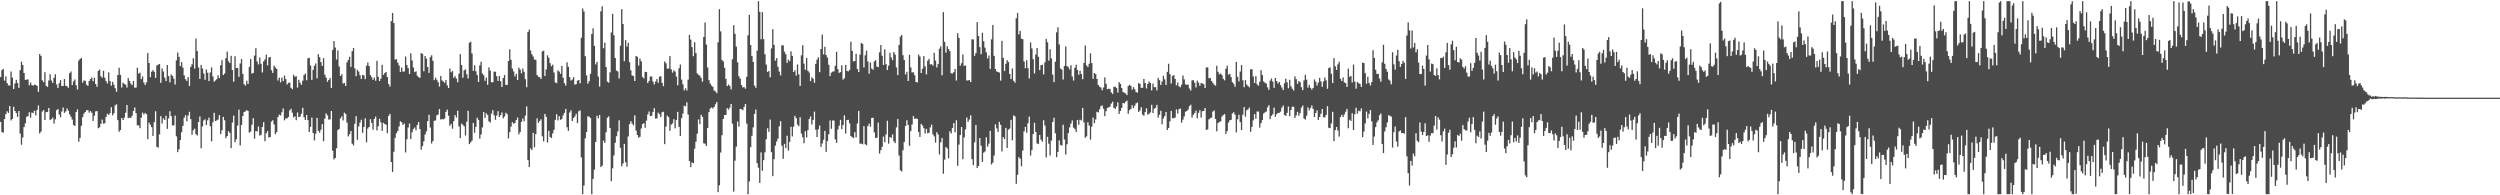 <svg xmlns="http://www.w3.org/2000/svg" width="1920" height="150"><path d="M0 59.197h1v34.419H0zM1 53.862h1v47.524H1zM2 52.901h1v49.059H2zM3 61.955h1v29.501H3zM4 58.693h1v28.972H4zM5 63.824h1v21.677H5zM6 65.512h1v21.163H6zM7 65.705h1v15.766H7zM8 54.899h1v37.607H8zM9 59.557h1v31.799H9zM10 68.287h1v13.724H10zM11 64.124h1v21.122H11zM12 61.355h1v25.479H12zM13 63.738h1v26.031H13zM14 67.472h1v17.792H14zM15 53.877h1v48.778H15zM16 47.356h1v63.788H16zM17 49.894h1v55.631H17zM18 56.063h1v41.574H18zM19 61.325h1v33.402H19zM20 61.143h1v28.527H20zM21 60.995h1v28.267H21zM22 65.486h1v20.718H22zM23 63.355h1v27.009H23zM24 65.307h1v21.056H24zM25 65.803h1v21.016H25zM26 64.998h1v20.053H26zM27 65.225h1v23.415H27zM28 65.947h1v18.570H28zM29 70.540h1v10.439H29zM30 41.482h1v61.029H30zM31 42.930h1v58.131H31zM32 61.710h1v23.967H32zM33 63.078h1v21.460H33zM34 55.461h1v36.775H34zM35 65.891h1v20.276H35zM36 66.710h1v19.272H36zM37 61.808h1v21.126H37zM38 57.013h1v35.133H38zM39 61.836h1v29.650H39zM40 63.630h1v26.681H40zM41 59.728h1v35.214H41zM42 57.037h1v34.610H42zM43 64.816h1v19.858H43zM44 67.587h1v16.135H44zM45 63.904h1v24.000H45zM46 61.534h1v28.468H46zM47 66.079h1v19.568H47zM48 65.992h1v16.551H48zM49 60.699h1v25.985H49zM50 65.879h1v19.751H50zM51 66.199h1v17.111H51zM52 67.449h1v17.594H52zM53 56.219h1v31.591H53zM54 54.892h1v34.754H54zM55 65.313h1v26.509H55zM56 62.441h1v33.507H56zM57 61.052h1v35.699H57zM58 65.444h1v20.569H58zM59 68.728h1v15.358H59zM60 46.544h1v62.300H60zM61 45.239h1v60.652H61zM62 44.478h1v52.125H62zM63 63.482h1v26.514H63zM64 61.749h1v25.541H64zM65 62.082h1v23.942H65zM66 65.049h1v19.629H66zM67 65.960h1v18.563H67zM68 62.190h1v24.337H68zM69 60.748h1v24.559H69zM70 59.543h1v27.013H70zM71 62.356h1v30.545H71zM72 59.730h1v29.086H72zM73 64.513h1v21.042H73zM74 66.617h1v18.662H74zM75 54.452h1v44.070H75zM76 53.424h1v44.377H76zM77 58.547h1v36.566H77zM78 59.660h1v32.182H78zM79 54.342h1v40.573H79zM80 59.705h1v34.890H80zM81 62.310h1v27.465H81zM82 64.069h1v23.255H82zM83 55.619h1v32.656H83zM84 62.247h1v24.685H84zM85 65.785h1v16.537H85zM86 62.878h1v25.701H86zM87 65.060h1v21.911H87zM88 67.762h1v13.131H88zM89 70.463h1v9.647H89zM90 57.653h1v34.629H90zM91 51.997h1v49.218H91zM92 57.431h1v42.423H92zM93 67.205h1v23.421H93zM94 63.501h1v28.718H94zM95 64.450h1v25.908H95zM96 65.013h1v21.585H96zM97 67.224h1v13.401H97zM98 59.943h1v30.769H98zM99 62.134h1v28.195H99zM100 64.178h1v26.381H100zM101 65.378h1v23.517H101zM102 62.180h1v23.064H102zM103 67.378h1v15.225H103zM104 67.226h1v19.723H104zM105 52.005h1v44.223H105zM106 56.527h1v39.847H106zM107 55.789h1v42.691H107zM108 60.778h1v29.656H108zM109 58.736h1v27.780H109zM110 63.310h1v24.697H110zM111 65.316h1v21.394H111zM112 63.260h1v24.466H112zM113 40.666h1v66.212H113zM114 48.375h1v45.844H114zM115 59.258h1v36.534H115zM116 55.022h1v42.641H116zM117 53.857h1v50.560H117zM118 55.092h1v38.713H118zM119 59.818h1v25.611H119zM120 50.285h1v62.524H120zM121 49.646h1v63.703H121zM122 49.158h1v54.024H122zM123 63.603h1v25.604H123zM124 52.574h1v42.284H124zM125 54.955h1v35.957H125zM126 59.601h1v32.538H126zM127 62.257h1v26.701H127zM128 49.944h1v49.045H128zM129 58.414h1v32.540H129zM130 63.281h1v22.193H130zM131 57.198h1v31.977H131zM132 58.268h1v38.084H132zM133 60.393h1v35.795H133zM134 64.924h1v23.873H134zM135 46.395h1v58.302H135zM136 40.338h1v76.500H136zM137 43.734h1v70.839H137zM138 50.740h1v56.823H138zM139 47.780h1v53.792H139zM140 51.925h1v44.722H140zM141 57.877h1v32.533H141zM142 60.880h1v27.561H142zM143 62.172h1v31.003H143zM144 59.178h1v29.605H144zM145 65.995h1v19.846H145zM146 51.407h1v40.068H146zM147 49.402h1v54.082H147zM148 44.731h1v55.324H148zM149 52.688h1v46.114H149zM150 29.625h1v73.481H150zM151 39.278h1v64.837H151zM152 51.810h1v41.875H152zM153 60.636h1v28.809H153zM154 49.883h1v63.982H154zM155 52.628h1v44.478H155zM156 56.419h1v36.026H156zM157 61.318h1v30.329H157zM158 53.374h1v42.674H158zM159 55.877h1v36.514H159zM160 62.276h1v28.029H160zM161 55.658h1v41.274H161zM162 51.784h1v56.740H162zM163 58.697h1v35.225H163zM164 62.703h1v23.907H164zM165 61.815h1v31.151H165zM166 60.769h1v31.674H166zM167 57.798h1v33.975H167zM168 59.930h1v28.452H168zM169 50.138h1v52.941H169zM170 46.178h1v53.892H170zM171 57.634h1v32.145H171zM172 56.452h1v35.889H172zM173 44.641h1v61.490H173zM174 39.605h1v64.847H174zM175 46.976h1v53.777H175zM176 48.426h1v53.633H176zM177 42.842h1v70.946H177zM178 53.735h1v40.388H178zM179 62.760h1v26.035H179zM180 43.176h1v65.972H180zM181 52.268h1v54.685H181zM182 52.113h1v44.303H182zM183 59.021h1v25.217H183zM184 48.739h1v62.969H184zM185 45.277h1v50.740H185zM186 56.711h1v32.439H186zM187 64.661h1v21.374H187zM188 65.730h1v19.776H188zM189 61.998h1v22.574H189zM190 64.486h1v20.723H190zM191 51.402h1v50.469H191zM192 45.295h1v55.776H192zM193 56.475h1v39.352H193zM194 55.938h1v34.835H194zM195 42.690h1v63.790H195zM196 37.001h1v63.733H196zM197 47.251h1v53.738H197zM198 49.480h1v47.634H198zM199 44.167h1v59.954H199zM200 48.933h1v54.599H200zM201 55.660h1v41.918H201zM202 47.157h1v46.693H202zM203 45.692h1v62.733H203zM204 41.999h1v60.365H204zM205 50.250h1v50.371H205zM206 44.143h1v61.406H206zM207 43.792h1v61.447H207zM208 53.912h1v39.489H208zM209 56.036h1v36.303H209zM210 50.409h1v45.184H210zM211 51.860h1v51.258H211zM212 52.919h1v48.549H212zM213 61.798h1v28.091H213zM214 59.641h1v28.424H214zM215 63.264h1v25.357H215zM216 59.622h1v26.586H216zM217 62.267h1v21.046H217zM218 58.028h1v34.406H218zM219 60.707h1v30.224H219zM220 64.853h1v26.152H220zM221 63.716h1v26.143H221zM222 63.356h1v21.491H222zM223 67.377h1v16.179H223zM224 68.528h1v17.985H224zM225 57.401h1v32.755H225zM226 58.991h1v30.371H226zM227 58.484h1v33.806H227zM228 67.244h1v19.114H228zM229 61.306h1v28.722H229zM230 63.544h1v26.010H230zM231 65.129h1v22.230H231zM232 61.985h1v20.782H232zM233 57.700h1v32.346H233zM234 56.463h1v35.656H234zM235 61.632h1v26.705H235zM236 44.786h1v47.534H236zM237 44.376h1v57.050H237zM238 50.212h1v47.197H238zM239 61.362h1v28.955H239zM240 53.706h1v48.464H240zM241 50.468h1v57.369H241zM242 48.737h1v53.993H242zM243 60.165h1v30.424H243zM244 41.647h1v58.871H244zM245 43.863h1v57.991H245zM246 47.674h1v51.948H246zM247 50.573h1v44.761H247zM248 44.630h1v63.806H248zM249 57.395h1v33.667H249zM250 59.686h1v27.384H250zM251 62.818h1v25.798H251zM252 61.432h1v30.457H252zM253 59.971h1v31.607H253zM254 67.556h1v17.692H254zM255 38.328h1v77.401H255zM256 31.546h1v90.873H256zM257 36.521h1v84.800H257zM258 45.664h1v68.195H258zM259 38.673h1v61.237H259zM260 51.048h1v47.908H260zM261 58.390h1v32.493H261zM262 56.985h1v32.409H262zM263 64.165h1v28.324H263zM264 63.673h1v22.844H264zM265 66.003h1v21.526H265zM266 47.904h1v46.233H266zM267 46.039h1v58.712H267zM268 43.589h1v59.490H268zM269 51.403h1v49.194H269zM270 39.329h1v71.033H270zM271 36.840h1v74.814H271zM272 52.423h1v42.619H272zM273 58.538h1v30.644H273zM274 53.592h1v53.768H274zM275 54.980h1v42.129H275zM276 57.774h1v36.338H276zM277 60.645h1v31.320H277zM278 57.486h1v44.514H278zM279 57.949h1v39.599H279zM280 60.777h1v30.094H280zM281 50.466h1v58.808H281zM282 47.962h1v50.766H282zM283 50.718h1v46.799H283zM284 57.685h1v33.916H284zM285 59.340h1v35.031H285zM286 61.349h1v38.287H286zM287 59.601h1v31.777H287zM288 61.996h1v27.605H288zM289 46.741h1v53.383H289zM290 58.966h1v37.940H290zM291 62.281h1v28.958H291zM292 60.411h1v33.578H292zM293 49.772h1v50.722H293zM294 57.513h1v36.807H294zM295 56.183h1v39.051H295zM296 55.225h1v40.563H296zM297 59.199h1v43.061H297zM298 64.568h1v24.439H298zM299 66.460h1v21.022H299zM300 16.218h1v108.284H300zM301 9.999h1v122.045H301zM302 17.669h1v98.874H302zM303 45.771h1v60.062H303zM304 45.488h1v56.840H304zM305 48.137h1v52.463H305zM306 50.270h1v46.830H306zM307 55.258h1v37.878H307zM308 51.874h1v42.030H308zM309 55.047h1v40.895H309zM310 54.898h1v39.920H310zM311 43.417h1v73.675H311zM312 49.959h1v57.006H312zM313 52.335h1v45.668H313zM314 56.854h1v38.083H314zM315 40.891h1v65.935H315zM316 46.377h1v55.163H316zM317 51.797h1v47.295H317zM318 55.408h1v42.555H318zM319 54.772h1v45.312H319zM320 58.146h1v37.801H320zM321 59.286h1v34.400H321zM322 59.749h1v39.361H322zM323 40.748h1v74.175H323zM324 41.386h1v70.793H324zM325 54.715h1v53.876H325zM326 43.028h1v60.284H326zM327 45.052h1v55.910H327zM328 51.521h1v41.508H328zM329 55.968h1v32.199H329zM330 43.918h1v54.033H330zM331 42.439h1v67.744H331zM332 46.623h1v61.788H332zM333 61.547h1v31.268H333zM334 59.615h1v32.857H334zM335 61.222h1v27.373H335zM336 63.060h1v24.904H336zM337 66.443h1v17.286H337zM338 58.297h1v33.512H338zM339 61.752h1v29.759H339zM340 62.642h1v29.027H340zM341 63.615h1v27.423H341zM342 61.458h1v24.479H342zM343 65.575h1v18.589H343zM344 67.559h1v21.316H344zM345 52.648h1v43.992H345zM346 55.492h1v39.637H346zM347 54.586h1v44.268H347zM348 59.733h1v33.284H348zM349 58.497h1v29.933H349zM350 60.335h1v29.918H350zM351 63.160h1v21.868H351zM352 56.589h1v40.548H352zM353 41.637h1v64.437H353zM354 49.918h1v45.025H354zM355 59.678h1v36.175H355zM356 53.998h1v43.014H356zM357 53.290h1v50.802H357zM358 57.053h1v36.451H358zM359 60.260h1v24.823H359zM360 32.759h1v77.938H360zM361 32.041h1v77.323H361zM362 41.064h1v66.929H362zM363 54.403h1v39.992H363zM364 50.124h1v51.809H364zM365 54.738h1v42.696H365zM366 57.668h1v32.741H366zM367 62.985h1v29.110H367zM368 50.222h1v56.256H368zM369 47.430h1v55.872H369zM370 56.460h1v41.384H370zM371 57.747h1v28.327H371zM372 62.036h1v28.505H372zM373 59.594h1v27.435H373zM374 65.088h1v23.180H374zM375 51.759h1v41.434H375zM376 54.298h1v39.801H376zM377 63.129h1v24.166H377zM378 63.194h1v21.435H378zM379 54.965h1v33.622H379zM380 55.103h1v36.871H380zM381 58.546h1v30.187H381zM382 62.168h1v23.216H382zM383 58.271h1v31.606H383zM384 62.352h1v26.108H384zM385 66.831h1v19.536H385zM386 59.907h1v31.037H386zM387 57.582h1v31.853H387zM388 65.154h1v21.445H388zM389 65.214h1v22.504H389zM390 46.846h1v59.453H390zM391 37.901h1v63.594H391zM392 45.959h1v51.278H392zM393 52.642h1v41.214H393zM394 54.907h1v40.137H394zM395 58.693h1v35.740H395zM396 56.701h1v35.446H396zM397 61.457h1v28.802H397zM398 52.025h1v51.205H398zM399 53.452h1v47.947H399zM400 56.333h1v37.238H400zM401 52.626h1v38.392H401zM402 55.120h1v38.081H402zM403 60.761h1v28.002H403zM404 66.949h1v14.794H404zM405 24.660h1v98.327H405zM406 22.755h1v105.555H406zM407 38.744h1v75.243H407zM408 41.630h1v73.554H408zM409 43.476h1v58.571H409zM410 45.755h1v67.355H410zM411 45.908h1v57.118H411zM412 57.530h1v33.338H412zM413 59.002h1v35.356H413zM414 59.252h1v33.629H414zM415 60.620h1v31.050H415zM416 39.534h1v65.111H416zM417 38.938h1v69.621H417zM418 58.297h1v29.198H418zM419 53.294h1v36.412H419zM420 42.481h1v66.978H420zM421 44.383h1v56.144H421zM422 48.545h1v56.572H422zM423 50.883h1v55.104H423zM424 49.647h1v52.843H424zM425 55.704h1v43.975H425zM426 63.341h1v28.736H426zM427 63.847h1v23.918H427zM428 54.033h1v38.439H428zM429 55.015h1v34.224H429zM430 56.684h1v35.365H430zM431 50.711h1v40.727H431zM432 59.734h1v28.856H432zM433 63.867h1v22.833H433zM434 65.673h1v17.990H434zM435 47.813h1v49.861H435zM436 51.325h1v49.181H436zM437 59.169h1v27.264H437zM438 61.826h1v22.908H438zM439 61.159h1v31.759H439zM440 59.296h1v31.351H440zM441 64.993h1v24.433H441zM442 64.607h1v22.771H442zM443 61.914h1v32.665H443zM444 61.383h1v24.082H444zM445 63.980h1v20.791H445zM446 28.993h1v91.923H446zM447 6.526h1v142.610H447zM448 8.875h1v133.507H448zM449 43.142h1v63.173H449zM450 57.929h1v43.507H450zM451 64.269h1v25.082H451zM452 62.323h1v27.288H452zM453 56.703h1v34.000H453zM454 26.098h1v123.037H454zM455 21.727h1v115.701H455zM456 35.237h1v95.048H456zM457 49.457h1v59.539H457zM458 47.586h1v41.318H458zM459 58.789h1v32.065H459zM460 66.495h1v21.847H460zM461 8.680h1v119.623H461zM462 4.795h1v122.417H462zM463 37.063h1v70.949H463zM464 32.774h1v76.894H464zM465 51.445h1v50.121H465zM466 62.709h1v27.716H466zM467 63.470h1v25.930H467zM468 55.542h1v42.714H468zM469 24.931h1v114.162H469zM470 10.656h1v118.640H470zM471 27.061h1v92.262H471zM472 44.547h1v65.074H472zM473 54.243h1v50.393H473zM474 54.813h1v46.158H474zM475 60.286h1v32.110H475zM476 35.102h1v78.388H476zM477 7.000h1v120.710H477zM478 18.405h1v107.154H478zM479 47.019h1v63.464H479zM480 30.835h1v93.762H480zM481 35.833h1v92.193H481zM482 32.878h1v71.951H482zM483 47.757h1v47.567H483zM484 53.991h1v39.093H484zM485 57.905h1v36.953H485zM486 58.436h1v37.858H486zM487 62.187h1v26.454H487zM488 43.007h1v57.230H488zM489 43.686h1v59.980H489zM490 50.304h1v55.436H490zM491 44.987h1v60.014H491zM492 47.081h1v51.613H492zM493 59.115h1v36.160H493zM494 60.263h1v34.362H494zM495 55.124h1v42.964H495zM496 55.300h1v37.309H496zM497 63.778h1v24.148H497zM498 62.142h1v23.501H498zM499 58.732h1v30.390H499zM500 58.787h1v30.220H500zM501 62.593h1v23.483H501zM502 64.837h1v18.238H502zM503 62.598h1v28.487H503zM504 60.701h1v30.230H504zM505 63.592h1v22.928H505zM506 58.872h1v28.816H506zM507 58.591h1v31.257H507zM508 63.571h1v22.655H508zM509 66.128h1v19.706H509zM510 47.195h1v63.481H510zM511 48.575h1v48.665H511zM512 52.793h1v36.001H512zM513 52.592h1v37.431H513zM514 43.034h1v57.438H514zM515 53.245h1v42.518H515zM516 55.834h1v38.958H516zM517 54.003h1v37.542H517zM518 54.952h1v43.612H518zM519 58.769h1v33.353H519zM520 65.465h1v20.473H520zM521 52.458h1v44.929H521zM522 49.577h1v54.854H522zM523 61.130h1v29.570H523zM524 64.747h1v22.507H524zM525 69.411h1v11.779H525zM526 67.851h1v13.809H526zM527 69.520h1v9.096H527zM528 61.192h1v26.746H528zM529 26.755h1v96.918H529zM530 30.415h1v97.927H530zM531 36.146h1v88.598H531zM532 43.150h1v82.164H532zM533 32.445h1v81.787H533zM534 40.802h1v67.988H534zM535 56.366h1v46.340H535zM536 57.375h1v34.334H536zM537 58.180h1v37.204H537zM538 59.859h1v28.289H538zM539 62.728h1v27.060H539zM540 28.402h1v81.655H540zM541 17.288h1v93.047H541zM542 34.250h1v77.868H542zM543 51.836h1v46.528H543zM544 61.568h1v24.548H544zM545 64.225h1v19.155H545zM546 65.689h1v16.853H546zM547 66.717h1v16.662H547zM548 69.514h1v12.661H548zM549 70.251h1v9.853H549zM550 71.560h1v6.852H550zM551 32.483h1v115.053H551zM552 7.086h1v135.223H552zM553 24.135h1v93.036H553zM554 45.969h1v57.861H554zM555 47.195h1v44.159H555zM556 52.011h1v36.396H556zM557 60.588h1v27.677H557zM558 66.149h1v16.874H558zM559 64.869h1v19.304H559zM560 66.010h1v16.693H560zM561 68.650h1v11.170H561zM562 45.498h1v49.467H562zM563 19.346h1v127.785H563zM564 25.949h1v97.460H564zM565 35.771h1v76.866H565zM566 47.845h1v45.478H566zM567 58.612h1v38.647H567zM568 60.413h1v23.249H568zM569 65.289h1v18.569H569zM570 67.152h1v17.517H570zM571 66.875h1v15.261H571zM572 68.073h1v11.731H572zM573 58.998h1v35.906H573zM574 27.080h1v122.055H574zM575 11.413h1v127.945H575zM576 34.580h1v78.463H576zM577 42.927h1v61.376H577zM578 47.574h1v50.211H578zM579 65.690h1v21.768H579zM580 67.435h1v16.708H580zM581 38.984h1v86.374H581zM582 0.863h1v127.973H582zM583 9.079h1v131.390H583zM584 30.173h1v86.868H584zM585 9.295h1v121.874H585zM586 30.048h1v92.950H586zM587 41.688h1v75.341H587zM588 49.615h1v57.272H588zM589 55.250h1v43.235H589zM590 54.486h1v46.803H590zM591 59.319h1v32.500H591zM592 37.160h1v79.715H592zM593 22.420h1v112.848H593zM594 34.458h1v87.808H594zM595 46.570h1v65.231H595zM596 44.627h1v64.129H596zM597 51.302h1v55.164H597zM598 54.967h1v41.997H598zM599 57.921h1v35.157H599zM600 34.798h1v77.073H600zM601 34.793h1v87.230H601zM602 39.674h1v70.796H602zM603 41.562h1v72.129H603zM604 48.261h1v55.983H604zM605 45.787h1v69.850H605zM606 47.019h1v61.884H606zM607 39.498h1v57.814H607zM608 42.883h1v61.930H608zM609 55.297h1v41.971H609zM610 53.982h1v34.988H610zM611 58.068h1v32.719H611zM612 49.526h1v46.178H612zM613 57.108h1v39.827H613zM614 65.973h1v24.103H614zM615 42.517h1v60.039H615zM616 34.733h1v70.666H616zM617 48.918h1v61.104H617zM618 53.615h1v47.146H618zM619 44.421h1v61.091H619zM620 54.343h1v45.592H620zM621 55.729h1v35.720H621zM622 62.288h1v27.202H622zM623 59.360h1v36.255H623zM624 60.482h1v31.727H624zM625 63.525h1v22.169H625zM626 49.028h1v50.601H626zM627 45.791h1v59.438H627zM628 43.987h1v55.238H628zM629 55.389h1v41.046H629zM630 37.685h1v75.117H630zM631 26.559h1v83.622H631zM632 41.790h1v65.562H632zM633 35.963h1v64.533H633zM634 42.293h1v74.323H634zM635 44.214h1v64.165H635zM636 49.696h1v53.476H636zM637 58.397h1v34.105H637zM638 55.765h1v43.145H638zM639 55.015h1v37.500H639zM640 54.839h1v37.788H640zM641 50.483h1v56.562H641zM642 39.750h1v69.950H642zM643 53.167h1v46.256H643zM644 55.978h1v40.527H644zM645 55.420h1v36.602H645zM646 50.123h1v49.117H646zM647 61.136h1v34.885H647zM648 60.133h1v28.468H648zM649 49.868h1v52.738H649zM650 54.435h1v37.831H650zM651 54.824h1v37.172H651zM652 53.712h1v41.064H652zM653 32.053h1v72.416H653zM654 39.056h1v66.326H654zM655 47.154h1v58.881H655zM656 46.856h1v54.647H656zM657 41.320h1v64.188H657zM658 52.967h1v41.928H658zM659 55.361h1v29.830H659zM660 41.944h1v68.394H660zM661 32.944h1v77.373H661zM662 33.665h1v77.175H662zM663 51.816h1v45.053H663zM664 42.490h1v68.326H664zM665 38.849h1v72.691H665zM666 47.181h1v49.719H666zM667 56.577h1v38.339H667zM668 47.964h1v49.347H668zM669 52.672h1v37.910H669zM670 53.545h1v36.889H670zM671 47.166h1v54.491H671zM672 46.251h1v59.698H672zM673 51.135h1v54.661H673zM674 51.541h1v42.642H674zM675 40.179h1v77.809H675zM676 34.574h1v80.813H676zM677 42.798h1v69.990H677zM678 49.909h1v55.023H678zM679 37.834h1v71.416H679zM680 49.306h1v53.971H680zM681 53.740h1v38.982H681zM682 50.450h1v59.893H682zM683 40.523h1v64.687H683zM684 44.157h1v61.756H684zM685 46.176h1v57.027H685zM686 39.911h1v68.637H686zM687 41.924h1v68.023H687zM688 51.749h1v46.043H688zM689 57.672h1v33.789H689zM690 34.530h1v84.929H690zM691 28.104h1v102.644H691zM692 26.831h1v104.910H692zM693 42.382h1v73.020H693zM694 46.100h1v62.896H694zM695 57.213h1v39.558H695zM696 55.132h1v37.284H696zM697 62.195h1v33.734H697zM698 42.096h1v69.897H698zM699 51.746h1v48.891H699zM700 55.652h1v39.986H700zM701 55.488h1v33.638H701zM702 57.788h1v33.513H702zM703 62.917h1v28.041H703zM704 63.324h1v28.019H704zM705 41.888h1v59.437H705zM706 43.344h1v61.844H706zM707 56.066h1v39.079H707zM708 52.787h1v43.597H708zM709 43.047h1v55.398H709zM710 50.963h1v51.572H710zM711 57.158h1v41.814H711zM712 46.631h1v55.738H712zM713 45.227h1v56.696H713zM714 49.494h1v48.361H714zM715 49.251h1v46.512H715zM716 50.438h1v52.786H716zM717 40.612h1v64.091H717zM718 46.512h1v63.017H718zM719 51.814h1v49.724H719zM720 49.217h1v54.100H720zM721 37.361h1v81.258H721zM722 35.585h1v73.763H722zM723 57.781h1v48.222H723zM724 9.294h1v124.139H724zM725 32.125h1v90.512H725zM726 40.468h1v72.430H726zM727 35.532h1v78.476H727zM728 37.624h1v83.978H728zM729 39.275h1v61.611H729zM730 56.279h1v46.230H730zM731 56.445h1v41.865H731zM732 55.405h1v39.093H732zM733 52.954h1v48.627H733zM734 61.873h1v30.507H734zM735 25.486h1v101.871H735zM736 29.136h1v81.938H736zM737 50.383h1v53.358H737zM738 48.568h1v48.973H738zM739 41.841h1v80.468H739zM740 50.651h1v54.920H740zM741 50.227h1v49.136H741zM742 61.784h1v28.424H742zM743 61.817h1v31.755H743zM744 61.389h1v30.427H744zM745 63.012h1v25.574H745zM746 30.216h1v92.021H746zM747 30.252h1v96.560H747zM748 42.830h1v66.529H748zM749 40.769h1v55.200H749zM750 17.009h1v112.052H750zM751 27.624h1v99.872H751zM752 36.186h1v69.833H752zM753 41.648h1v70.291H753zM754 25.183h1v99.193H754zM755 31.692h1v85.555H755zM756 36.586h1v79.716H756zM757 40.210h1v65.224H757zM758 44.845h1v67.792H758zM759 42.610h1v67.735H759zM760 52.933h1v47.513H760zM761 30.212h1v96.122H761zM762 19.156h1v105.788H762zM763 42.921h1v76.540H763zM764 53.013h1v42.505H764zM765 54.888h1v43.738H765zM766 55.265h1v45.994H766zM767 55.735h1v37.855H767zM768 61.891h1v33.956H768zM769 31.329h1v84.959H769zM770 44.414h1v60.889H770zM771 54.560h1v52.309H771zM772 49.074h1v49.122H772zM773 46.249h1v67.351H773zM774 47.673h1v51.914H774zM775 56.781h1v41.917H775zM776 60.712h1v31.346H776zM777 52.585h1v55.190H777zM778 62.063h1v26.601H778zM779 63.483h1v25.900H779zM780 14.050h1v127.106H780zM781 9.914h1v124.277H781zM782 26.351h1v94.307H782zM783 23.719h1v98.277H783zM784 29.724h1v97.953H784zM785 30.107h1v85.578H785zM786 47.223h1v53.756H786zM787 52.381h1v45.081H787zM788 46.233h1v55.724H788zM789 52.373h1v42.279H789zM790 60.243h1v29.267H790zM791 32.543h1v86.926H791zM792 37.169h1v78.155H792zM793 45.490h1v57.501H793zM794 56.426h1v37.904H794zM795 41.890h1v59.504H795zM796 36.876h1v73.296H796zM797 43.648h1v66.876H797zM798 53.849h1v49.791H798zM799 50.038h1v57.244H799zM800 49.721h1v59.082H800zM801 57.120h1v35.255H801zM802 47.884h1v48.497H802zM803 29.887h1v91.004H803zM804 32.484h1v72.585H804zM805 46.532h1v63.782H805zM806 37.877h1v81.521H806zM807 44.897h1v63.091H807zM808 57.283h1v36.412H808zM809 63.071h1v27.350H809zM810 47.404h1v54.952H810zM811 24.813h1v95.928H811zM812 20.930h1v95.735H812zM813 34.126h1v73.654H813zM814 52.592h1v58.732H814zM815 53.479h1v58.362H815zM816 61.092h1v34.693H816zM817 50.650h1v56.486H817zM818 35.666h1v83.034H818zM819 50.730h1v60.064H819zM820 51.678h1v50.593H820zM821 53.327h1v44.512H821zM822 50.104h1v44.831H822zM823 58.704h1v33.739H823zM824 61.869h1v36.201H824zM825 52.046h1v46.973H825zM826 49.691h1v51.660H826zM827 53.741h1v38.435H827zM828 57.451h1v38.371H828zM829 54.325h1v37.627H829zM830 56.865h1v35.639H830zM831 60.840h1v22.035H831zM832 48.322h1v45.683H832zM833 34.901h1v70.871H833zM834 50.176h1v54.558H834zM835 51.521h1v42.407H835zM836 48.993h1v47.392H836zM837 40.941h1v66.266H837zM838 48.449h1v48.853H838zM839 60.503h1v29.817H839zM840 56.041h1v38.564H840zM841 56.904h1v34.804H841zM842 60.672h1v25.201H842zM843 65.206h1v21.193H843zM844 66.567h1v17.439H844zM845 67.201h1v14.432H845zM846 69.319h1v11.640H846zM847 67.191h1v16.330H847zM848 59.431h1v29.785H848zM849 64.353h1v21.060H849zM850 68.540h1v14.373H850zM851 68.157h1v14.347H851zM852 68.310h1v13.620H852zM853 71.000h1v8.567H853zM854 72.154h1v5.986H854zM855 66.697h1v16.176H855zM856 66.487h1v17.073H856zM857 67.524h1v14.279H857zM858 71.131h1v7.507H858zM859 63.045h1v24.415H859zM860 64.472h1v20.772H860zM861 67.543h1v15.355H861zM862 70.553h1v8.521H862zM863 71.279h1v8.158H863zM864 71.714h1v6.443H864zM865 73.073h1v4.189H865zM866 66.135h1v21.241H866zM867 65.048h1v19.625H867zM868 65.872h1v17.812H868zM869 68.859h1v11.927H869zM870 66.894h1v16.160H870zM871 68.518h1v12.745H871zM872 70.598h1v8.812H872zM873 71.150h1v7.574H873zM874 63.768h1v22.217H874zM875 64.497h1v20.317H875zM876 67.467h1v14.903H876zM877 67.357h1v20.584H877zM878 60.630h1v28.299H878zM879 63.750h1v22.376H879zM880 67.924h1v15.265H880zM881 64.522h1v23.496H881zM882 62.594h1v24.808H882zM883 63.733h1v22.653H883zM884 69.425h1v11.054H884zM885 64.241h1v22.546H885zM886 66.950h1v16.578H886zM887 66.946h1v15.776H887zM888 69.413h1v11.138H888zM889 59.739h1v30.610H889zM890 61.584h1v26.534H890zM891 65.213h1v19.864H891zM892 62.625h1v32.872H892zM893 58.245h1v32.720H893zM894 60.939h1v28.178H894zM895 65.221h1v20.762H895zM896 55.216h1v44.649H896zM897 48.925h1v49.441H897zM898 56.926h1v36.256H898zM899 64.208h1v20.994H899zM900 58.390h1v32.450H900zM901 57.709h1v33.077H901zM902 60.571h1v29.705H902zM903 65.547h1v18.521H903zM904 63.343h1v23.873H904zM905 66.234h1v17.620H905zM906 66.995h1v16.411H906zM907 65.038h1v29.189H907zM908 57.948h1v33.932H908zM909 60.905h1v28.506H909zM910 64.784h1v21.029H910zM911 65.058h1v20.176H911zM912 65.035h1v19.162H912zM913 67.923h1v13.605H913zM914 69.534h1v10.891H914zM915 61.760h1v28.481H915zM916 61.495h1v26.606H916zM917 63.416h1v23.439H917zM918 67.107h1v17.870H918zM919 61.914h1v28.953H919zM920 63.502h1v23.201H920zM921 65.908h1v18.739H921zM922 63.676h1v26.661H922zM923 64.130h1v21.333H923zM924 64.704h1v20.435H924zM925 67.623h1v15.302H925zM926 51.794h1v48.056H926zM927 51.735h1v47.615H927zM928 60.103h1v31.535H928zM929 59.837h1v31.002H929zM930 62.180h1v28.110H930zM931 63.573h1v22.152H931zM932 65.004h1v19.844H932zM933 65.803h1v25.526H933zM934 50.474h1v50.376H934zM935 55.210h1v39.236H935zM936 57.061h1v36.520H936zM937 56.409h1v36.805H937zM938 57.674h1v31.838H938zM939 60.501h1v27.810H939zM940 61.702h1v25.943H940zM941 52.778h1v50.024H941zM942 50.423h1v50.231H942zM943 57.324h1v36.808H943zM944 56.663h1v35.716H944zM945 59.234h1v32.809H945zM946 63.145h1v23.982H946zM947 64.330h1v21.902H947zM948 66.636h1v21.431H948zM949 47.534h1v54.157H949zM950 58.973h1v32.664H950zM951 62.533h1v25.624H951zM952 55.015h1v38.845H952zM953 49.974h1v49.914H953zM954 61.624h1v26.428H954zM955 66.975h1v15.250H955zM956 61.555h1v28.023H956zM957 64.928h1v19.751H957zM958 65.986h1v18.027H958zM959 67.060h1v15.641H959zM960 53.255h1v47.943H960zM961 53.135h1v44.316H961zM962 58.776h1v33.620H962zM963 63.745h1v23.918H963zM964 58.483h1v32.780H964zM965 64.784h1v20.833H965zM966 65.791h1v19.940H966zM967 62.722h1v35.262H967zM968 53.912h1v40.695H968zM969 57.641h1v34.488H969zM970 62.551h1v24.645H970zM971 63.538h1v22.858H971zM972 64.135h1v21.538H972zM973 67.081h1v15.361H973zM974 68.967h1v11.828H974zM975 61.938h1v29.597H975zM976 60.306h1v28.694H976zM977 62.653h1v25.127H977zM978 67.492h1v15.172H978zM979 59.891h1v29.771H979zM980 62.262h1v25.422H980zM981 64.092h1v22.628H981zM982 62.939h1v23.676H982zM983 65.397h1v20.322H983zM984 67.231h1v15.407H984zM985 69.190h1v11.846H985zM986 63.931h1v24.387H986zM987 60.429h1v28.615H987zM988 63.168h1v23.538H988zM989 67.763h1v14.035H989zM990 61.298h1v27.902H990zM991 66.231h1v18.195H991zM992 68.155h1v13.787H992zM993 69.478h1v12.521H993zM994 58.637h1v32.029H994zM995 60.788h1v27.820H995zM996 64.396h1v21.451H996zM997 62.282h1v26.581H997zM998 63.084h1v23.817H998zM999 66.989h1v15.763H999zM1000 69.201h1v11.844H1000zM1001 61.726h1v29.307H1001zM1002 57.409h1v34.450H1002zM1003 61.110h1v27.791H1003zM1004 67.310h1v15.146H1004zM1005 65.175h1v19.537H1005zM1006 67.395h1v15.616H1006zM1007 68.801h1v12.190H1007zM1008 67.522h1v16.122H1008zM1009 61.044h1v28.937H1009zM1010 62.720h1v24.087H1010zM1011 65.657h1v19.054H1011zM1012 63.410h1v28.682H1012zM1013 59.741h1v30.131H1013zM1014 62.548h1v24.843H1014zM1015 66.690h1v16.996H1015zM1016 62.511h1v27.558H1016zM1017 59.518h1v30.660H1017zM1018 61.729h1v26.497H1018zM1019 68.130h1v13.420H1019zM1020 52.252h1v45.857H1020zM1021 51.692h1v46.705H1021zM1022 56.647h1v38.156H1022zM1023 63.756h1v22.118H1023zM1024 44.637h1v63.797H1024zM1025 50.943h1v48.997H1025zM1026 53.742h1v43.807H1026zM1027 49.412h1v50.847H1027zM1028 47.406h1v57.504H1028zM1029 60.518h1v29.389H1029zM1030 62.251h1v25.962H1030zM1031 59.458h1v30.449H1031zM1032 63.281h1v24.574H1032zM1033 63.823h1v21.962H1033zM1034 66.774h1v16.911H1034zM1035 52.716h1v45.807H1035zM1036 58.992h1v32.984H1036zM1037 58.321h1v34.614H1037zM1038 63.270h1v23.716H1038zM1039 49.541h1v50.303H1039zM1040 62.669h1v25.126H1040zM1041 68.075h1v14.685H1041zM1042 62.998h1v24.322H1042zM1043 63.932h1v21.103H1043zM1044 64.417h1v21.111H1044zM1045 66.813h1v16.502H1045zM1046 48.126h1v57.181H1046zM1047 48.435h1v52.652H1047zM1048 56.167h1v38.664H1048zM1049 64.274h1v21.445H1049zM1050 58.937h1v31.990H1050zM1051 63.682h1v23.763H1051zM1052 65.655h1v18.879H1052zM1053 63.009h1v30.218H1053zM1054 38.555h1v72.741H1054zM1055 44.549h1v60.331H1055zM1056 53.536h1v44.083H1056zM1057 56.786h1v37.141H1057zM1058 56.707h1v35.660H1058zM1059 60.323h1v28.195H1059zM1060 62.771h1v24.351H1060zM1061 47.898h1v62.760H1061zM1062 34.362h1v83.260H1062zM1063 48.985h1v51.969H1063zM1064 52.989h1v44.771H1064zM1065 55.079h1v38.981H1065zM1066 60.984h1v27.548H1066zM1067 61.973h1v26.960H1067zM1068 64.778h1v24.812H1068zM1069 40.066h1v73.283H1069zM1070 49.424h1v52.123H1070zM1071 53.520h1v43.669H1071zM1072 42.676h1v66.089H1072zM1073 38.230h1v74.456H1073zM1074 46.978h1v53.986H1074zM1075 51.401h1v48.757H1075zM1076 49.146h1v53.083H1076zM1077 46.750h1v55.392H1077zM1078 48.220h1v54.467H1078zM1079 60.597h1v29.433H1079zM1080 27.273h1v92.811H1080zM1081 17.148h1v115.866H1081zM1082 23.300h1v119.187H1082zM1083 37.261h1v86.321H1083zM1084 23.392h1v103.783H1084zM1085 36.452h1v81.505H1085zM1086 32.968h1v87.107H1086zM1087 40.177h1v62.191H1087zM1088 37.844h1v70.275H1088zM1089 48.037h1v61.177H1089zM1090 56.890h1v37.180H1090zM1091 56.863h1v44.217H1091zM1092 50.406h1v53.400H1092zM1093 53.016h1v48.359H1093zM1094 65.740h1v28.934H1094zM1095 42.695h1v61.801H1095zM1096 34.540h1v69.356H1096zM1097 45.545h1v63.346H1097zM1098 55.009h1v49.115H1098zM1099 48.810h1v53.420H1099zM1100 49.253h1v53.057H1100zM1101 57.655h1v38.846H1101zM1102 58.244h1v30.853H1102zM1103 52.416h1v47.097H1103zM1104 57.697h1v32.468H1104zM1105 60.928h1v30.995H1105zM1106 44.487h1v59.386H1106zM1107 44.655h1v63.992H1107zM1108 43.592h1v57.312H1108zM1109 52.168h1v46.624H1109zM1110 40.194h1v86.434H1110zM1111 32.955h1v85.708H1111zM1112 49.990h1v51.951H1112zM1113 53.516h1v46.103H1113zM1114 34.063h1v86.530H1114zM1115 31.285h1v87.246H1115zM1116 38.489h1v74.996H1116zM1117 46.303h1v62.238H1117zM1118 35.875h1v77.451H1118zM1119 47.619h1v56.020H1119zM1120 48.046h1v56.447H1120zM1121 44.784h1v57.897H1121zM1122 45.755h1v62.316H1122zM1123 51.395h1v44.654H1123zM1124 52.609h1v46.599H1124zM1125 50.859h1v49.214H1125zM1126 55.749h1v44.550H1126zM1127 58.806h1v34.556H1127zM1128 58.754h1v31.682H1128zM1129 48.509h1v53.084H1129zM1130 54.407h1v40.907H1130zM1131 52.106h1v37.803H1131zM1132 48.293h1v51.419H1132zM1133 29.149h1v80.918H1133zM1134 40.531h1v63.675H1134zM1135 42.623h1v62.598H1135zM1136 46.467h1v54.428H1136zM1137 39.779h1v66.608H1137zM1138 53.405h1v40.005H1138zM1139 61.005h1v24.766H1139zM1140 36.743h1v74.365H1140zM1141 26.907h1v89.888H1141zM1142 32.084h1v75.934H1142zM1143 49.572h1v52.459H1143zM1144 46.663h1v57.629H1144zM1145 50.589h1v51.204H1145zM1146 52.487h1v36.714H1146zM1147 56.573h1v31.086H1147zM1148 49.682h1v46.109H1148zM1149 54.754h1v36.225H1149zM1150 61.840h1v27.553H1150zM1151 40.395h1v60.909H1151zM1152 42.353h1v61.858H1152zM1153 49.995h1v51.265H1153zM1154 55.343h1v38.082H1154zM1155 31.881h1v82.206H1155zM1156 34.346h1v83.248H1156zM1157 42.241h1v70.040H1157zM1158 48.197h1v59.201H1158zM1159 36.867h1v73.330H1159zM1160 45.533h1v58.290H1160zM1161 54.784h1v38.534H1161zM1162 40.047h1v69.215H1162zM1163 44.207h1v61.703H1163zM1164 45.535h1v63.155H1164zM1165 48.428h1v55.582H1165zM1166 38.943h1v70.853H1166zM1167 42.811h1v62.948H1167zM1168 52.451h1v44.921H1168zM1169 57.028h1v33.829H1169zM1170 40.571h1v83.408H1170zM1171 18.602h1v116.129H1171zM1172 14.897h1v121.255H1172zM1173 50.221h1v61.332H1173zM1174 45.991h1v51.702H1174zM1175 61.122h1v29.624H1175zM1176 51.699h1v42.265H1176zM1177 57.164h1v31.992H1177zM1178 52.393h1v49.893H1178zM1179 55.739h1v44.079H1179zM1180 54.908h1v38.866H1180zM1181 58.694h1v33.823H1181zM1182 55.948h1v36.384H1182zM1183 57.047h1v30.530H1183zM1184 61.094h1v31.815H1184zM1185 44.276h1v60.112H1185zM1186 43.835h1v56.786H1186zM1187 57.166h1v41.089H1187zM1188 55.872h1v38.100H1188zM1189 50.792h1v51.383H1189zM1190 51.594h1v50.674H1190zM1191 54.714h1v45.412H1191zM1192 44.227h1v58.893H1192zM1193 28.809h1v79.139H1193zM1194 38.892h1v63.576H1194zM1195 43.659h1v60.237H1195zM1196 38.970h1v74.668H1196zM1197 32.803h1v75.418H1197zM1198 43.870h1v61.326H1198zM1199 54.751h1v42.600H1199zM1200 42.508h1v62.175H1200zM1201 18.750h1v92.536H1201zM1202 27.743h1v87.401H1202zM1203 50.365h1v52.768H1203zM1204 32.107h1v82.085H1204zM1205 34.281h1v71.479H1205zM1206 43.593h1v71.860H1206zM1207 41.518h1v63.199H1207zM1208 46.262h1v61.699H1208zM1209 49.612h1v49.455H1209zM1210 55.637h1v33.141H1210zM1211 52.919h1v46.855H1211zM1212 46.215h1v47.281H1212zM1213 55.522h1v44.138H1213zM1214 61.806h1v24.438H1214zM1215 36.813h1v64.466H1215zM1216 38.020h1v67.715H1216zM1217 50.611h1v53.079H1217zM1218 53.090h1v50.437H1218zM1219 44.979h1v55.892H1219zM1220 55.282h1v39.752H1220zM1221 57.945h1v35.635H1221zM1222 62.699h1v25.504H1222zM1223 58.874h1v35.377H1223zM1224 61.546h1v32.501H1224zM1225 65.110h1v24.690H1225zM1226 46.036h1v56.714H1226zM1227 41.088h1v64.783H1227zM1228 39.715h1v65.085H1228zM1229 48.911h1v51.414H1229zM1230 40.906h1v72.569H1230zM1231 38.286h1v71.463H1231zM1232 48.044h1v50.387H1232zM1233 44.338h1v56.295H1233zM1234 30.744h1v98.111H1234zM1235 28.470h1v88.385H1235zM1236 39.467h1v72.072H1236zM1237 43.027h1v71.955H1237zM1238 38.062h1v73.765H1238zM1239 40.046h1v65.864H1239zM1240 50.572h1v55.071H1240zM1241 39.824h1v70.702H1241zM1242 47.652h1v57.408H1242zM1243 45.841h1v61.917H1243zM1244 52.459h1v47.063H1244zM1245 50.280h1v45.773H1245zM1246 55.271h1v45.844H1246zM1247 56.327h1v41.350H1247zM1248 61.988h1v27.917H1248zM1249 51.983h1v45.209H1249zM1250 58.874h1v40.561H1250zM1251 59.816h1v28.134H1251zM1252 57.344h1v35.204H1252zM1253 53.817h1v45.979H1253zM1254 56.716h1v35.238H1254zM1255 61.983h1v27.694H1255zM1256 60.648h1v46.575H1256zM1257 54.783h1v39.927H1257zM1258 62.159h1v26.522H1258zM1259 64.661h1v22.330H1259zM1260 30.705h1v89.960H1260zM1261 6.405h1v124.863H1261zM1262 22.693h1v101.155H1262zM1263 32.605h1v79.712H1263zM1264 30.040h1v89.496H1264zM1265 36.068h1v80.268H1265zM1266 41.966h1v63.079H1266zM1267 41.521h1v61.318H1267zM1268 47.646h1v62.134H1268zM1269 42.469h1v59.302H1269zM1270 44.840h1v49.538H1270zM1271 48.179h1v65.517H1271zM1272 49.389h1v54.930H1272zM1273 46.865h1v65.002H1273zM1274 52.457h1v45.708H1274zM1275 40.916h1v65.079H1275zM1276 41.658h1v71.816H1276zM1277 45.997h1v61.606H1277zM1278 53.491h1v50.851H1278zM1279 48.199h1v56.263H1279zM1280 46.335h1v51.962H1280zM1281 56.557h1v37.485H1281zM1282 54.430h1v46.886H1282zM1283 46.223h1v62.000H1283zM1284 44.732h1v63.357H1284zM1285 52.807h1v50.223H1285zM1286 47.315h1v59.088H1286zM1287 46.985h1v57.767H1287zM1288 59.387h1v30.401H1288zM1289 62.075h1v25.173H1289zM1290 35.628h1v94.595H1290zM1291 23.461h1v105.754H1291zM1292 27.660h1v97.259H1292zM1293 36.300h1v81.258H1293zM1294 45.368h1v61.813H1294zM1295 44.223h1v67.475H1295zM1296 57.635h1v38.570H1296zM1297 49.611h1v55.129H1297zM1298 37.832h1v82.868H1298zM1299 49.775h1v62.098H1299zM1300 47.484h1v59.576H1300zM1301 52.147h1v49.386H1301zM1302 54.452h1v47.532H1302zM1303 61.094h1v34.039H1303zM1304 63.581h1v34.288H1304zM1305 50.355h1v49.067H1305zM1306 51.509h1v48.281H1306zM1307 53.953h1v36.517H1307zM1308 55.205h1v41.121H1308zM1309 54.093h1v40.870H1309zM1310 59.041h1v31.460H1310zM1311 58.280h1v25.676H1311zM1312 48.841h1v49.862H1312zM1313 33.254h1v71.113H1313zM1314 50.769h1v53.236H1314zM1315 51.269h1v44.356H1315zM1316 49.742h1v45.918H1316zM1317 40.452h1v64.806H1317zM1318 44.841h1v57.464H1318zM1319 57.611h1v36.292H1319zM1320 2.609h1v133.512H1320zM1321 1.403h1v132.462H1321zM1322 23.607h1v96.507H1322zM1323 31.082h1v84.087H1323zM1324 29.540h1v84.988H1324zM1325 35.557h1v79.518H1325zM1326 43.112h1v56.498H1326zM1327 31.606h1v78.981H1327zM1328 31.057h1v91.128H1328zM1329 42.981h1v69.499H1329zM1330 39.531h1v70.453H1330zM1331 30.641h1v81.010H1331zM1332 29.004h1v78.365H1332zM1333 42.111h1v60.067H1333zM1334 38.384h1v67.674H1334zM1335 31.968h1v77.842H1335zM1336 42.725h1v66.110H1336zM1337 42.037h1v68.591H1337zM1338 38.736h1v69.673H1338zM1339 32.567h1v69.094H1339zM1340 42.068h1v57.573H1340zM1341 51.494h1v45.314H1341zM1342 50.678h1v57.873H1342zM1343 51.621h1v55.819H1343zM1344 52.052h1v45.129H1344zM1345 55.119h1v45.482H1345zM1346 47.230h1v60.676H1346zM1347 37.048h1v66.070H1347zM1348 38.363h1v61.296H1348zM1349 50.708h1v49.572H1349zM1350 43.232h1v73.723H1350zM1351 53.039h1v44.283H1351zM1352 54.783h1v39.723H1352zM1353 58.469h1v35.288H1353zM1354 38.787h1v70.175H1354zM1355 46.079h1v60.031H1355zM1356 53.887h1v49.872H1356zM1357 47.241h1v40.206H1357zM1358 49.101h1v40.921H1358zM1359 50.457h1v37.437H1359zM1360 64.873h1v19.502H1360zM1361 48.840h1v48.267H1361zM1362 56.175h1v38.622H1362zM1363 62.491h1v23.232H1363zM1364 48.401h1v47.812H1364zM1365 16.364h1v132.768H1365zM1366 28.943h1v110.240H1366zM1367 30.206h1v78.191H1367zM1368 19.525h1v105.501H1368zM1369 30.267h1v88.424H1369zM1370 36.268h1v80.758H1370zM1371 35.862h1v87.690H1371zM1372 40.826h1v86.916H1372zM1373 42.673h1v64.189H1373zM1374 45.359h1v56.019H1374zM1375 39.970h1v62.967H1375zM1376 44.310h1v63.486H1376zM1377 32.512h1v85.109H1377zM1378 31.845h1v77.141H1378zM1379 36.277h1v80.820H1379zM1380 28.284h1v99.446H1380zM1381 8.731h1v124.063H1381zM1382 21.017h1v99.494H1382zM1383 25.671h1v88.654H1383zM1384 34.507h1v73.124H1384zM1385 31.028h1v83.356H1385zM1386 33.884h1v66.508H1386zM1387 43.681h1v58.920H1387zM1388 28.022h1v101.307H1388zM1389 42.546h1v78.222H1389zM1390 42.693h1v74.867H1390zM1391 36.186h1v76.324H1391zM1392 37.343h1v79.734H1392zM1393 41.463h1v55.094H1393zM1394 51.826h1v42.182H1394zM1395 46.872h1v74.092H1395zM1396 51.295h1v68.330H1396zM1397 45.839h1v59.277H1397zM1398 55.144h1v43.998H1398zM1399 40.139h1v75.378H1399zM1400 44.403h1v62.022H1400zM1401 49.165h1v47.289H1401zM1402 51.712h1v47.183H1402zM1403 39.531h1v75.424H1403zM1404 51.547h1v49.971H1404zM1405 55.014h1v42.760H1405zM1406 17.378h1v114.805H1406zM1407 11.162h1v123.759H1407zM1408 19.176h1v108.592H1408zM1409 16.316h1v98.286H1409zM1410 40.871h1v60.523H1410zM1411 56.221h1v38.426H1411zM1412 58.716h1v36.505H1412zM1413 43.354h1v57.499H1413zM1414 0.863h1v136.972H1414zM1415 0.863h1v145.167H1415zM1416 13.132h1v125.770H1416zM1417 32.762h1v71.350H1417zM1418 44.544h1v53.135H1418zM1419 56.477h1v40.275H1419zM1420 64.928h1v23.972H1420zM1421 19.715h1v127.941H1421zM1422 0.882h1v148.253H1422zM1423 6.469h1v138.897H1423zM1424 45.680h1v65.770H1424zM1425 48.958h1v49.667H1425zM1426 56.698h1v36.917H1426zM1427 53.035h1v47.753H1427zM1428 53.910h1v51.418H1428zM1429 9.817h1v139.130H1429zM1430 14.216h1v134.919H1430zM1431 21.703h1v115.052H1431zM1432 39.347h1v65.819H1432zM1433 33.522h1v88.550H1433zM1434 45.137h1v61.786H1434zM1435 47.482h1v51.048H1435zM1436 19.425h1v93.300H1436zM1437 29.100h1v96.880H1437zM1438 47.418h1v56.681H1438zM1439 35.671h1v72.481H1439zM1440 1.913h1v120.258H1440zM1441 23.998h1v95.951H1441zM1442 12.929h1v108.682H1442zM1443 4.383h1v112.712H1443zM1444 8.690h1v128.854H1444zM1445 31.223h1v87.798H1445zM1446 18.716h1v100.245H1446zM1447 23.665h1v98.911H1447zM1448 16.153h1v110.574H1448zM1449 23.449h1v91.474H1449zM1450 26.843h1v86.466H1450zM1451 31.303h1v110.065H1451zM1452 39.970h1v84.494H1452zM1453 29.137h1v97.961H1453zM1454 30.390h1v90.136H1454zM1455 35.888h1v76.659H1455zM1456 35.446h1v79.474H1456zM1457 35.032h1v69.613H1457zM1458 41.884h1v56.236H1458zM1459 44.067h1v55.216H1459zM1460 43.459h1v73.148H1460zM1461 51.580h1v60.078H1461zM1462 43.889h1v74.988H1462zM1463 33.759h1v95.590H1463zM1464 41.548h1v76.637H1464zM1465 45.857h1v75.516H1465zM1466 44.965h1v67.084H1466zM1467 38.111h1v69.099H1467zM1468 49.946h1v54.553H1468zM1469 45.960h1v47.363H1469zM1470 29.570h1v80.849H1470zM1471 29.605h1v82.437H1471zM1472 39.979h1v62.451H1472zM1473 46.853h1v50.409H1473zM1474 35.289h1v71.037H1474zM1475 42.831h1v62.647H1475zM1476 49.545h1v52.676H1476zM1477 45.137h1v54.330H1477zM1478 47.664h1v52.239H1478zM1479 54.834h1v41.848H1479zM1480 62.409h1v29.936H1480zM1481 48.908h1v50.562H1481zM1482 43.527h1v52.324H1482zM1483 55.154h1v35.578H1483zM1484 46.205h1v68.244H1484zM1485 4.163h1v129.904H1485zM1486 24.068h1v106.791H1486zM1487 29.465h1v104.057H1487zM1488 23.802h1v106.575H1488zM1489 23.357h1v113.974H1489zM1490 16.735h1v109.937H1490zM1491 23.674h1v102.687H1491zM1492 22.224h1v115.735H1492zM1493 27.153h1v107.301H1493zM1494 24.722h1v109.739H1494zM1495 39.436h1v78.441H1495zM1496 43.052h1v67.752H1496zM1497 45.779h1v71.716H1497zM1498 48.312h1v55.159H1498zM1499 42.921h1v64.290H1499zM1500 8.404h1v116.289H1500zM1501 0.863h1v133.476H1501zM1502 0.863h1v135.309H1502zM1503 34.909h1v70.359H1503zM1504 33.172h1v93.165H1504zM1505 26.414h1v92.647H1505zM1506 32.533h1v71.620H1506zM1507 32.468h1v87.463H1507zM1508 26.584h1v105.317H1508zM1509 25.717h1v85.975H1509zM1510 44.648h1v55.122H1510zM1511 13.665h1v135.470H1511zM1512 0.865h1v148.270H1512zM1513 18.351h1v106.800H1513zM1514 35.802h1v73.586H1514zM1515 25.103h1v105.419H1515zM1516 24.469h1v96.762H1516zM1517 47.567h1v57.397H1517zM1518 47.717h1v62.351H1518zM1519 40.801h1v75.890H1519zM1520 50.182h1v58.867H1520zM1521 36.868h1v68.636H1521zM1522 8.056h1v131.491H1522zM1523 0.863h1v148.273H1523zM1524 14.068h1v118.956H1524zM1525 37.417h1v82.909H1525zM1526 43.903h1v62.647H1526zM1527 53.135h1v45.672H1527zM1528 44.776h1v70.422H1528zM1529 45.102h1v64.590H1529zM1530 50.208h1v47.649H1530zM1531 34.533h1v75.009H1531zM1532 40.622h1v64.269H1532zM1533 50.061h1v54.550H1533zM1534 24.786h1v124.349H1534zM1535 1.923h1v147.212H1535zM1536 0.906h1v148.227H1536zM1537 27.130h1v94.320H1537zM1538 15.987h1v107.113H1538zM1539 13.626h1v116.111H1539zM1540 22.248h1v95.855H1540zM1541 0.863h1v148.273H1541zM1542 0.863h1v148.273H1542zM1543 0.863h1v148.242H1543zM1544 17.236h1v123.047H1544zM1545 4.173h1v144.962H1545zM1546 2.518h1v139.559H1546zM1547 33.473h1v91.760H1547zM1548 22.341h1v102.149H1548zM1549 14.060h1v108.274H1549zM1550 39.795h1v67.158H1550zM1551 41.853h1v63.876H1551zM1552 33.952h1v113.419H1552zM1553 0.863h1v148.273H1553zM1554 29.449h1v118.055H1554zM1555 26.381h1v103.600H1555zM1556 29.136h1v101.255H1556zM1557 15.593h1v98.602H1557zM1558 38.112h1v69.402H1558zM1559 47.854h1v65.507H1559zM1560 9.831h1v139.305H1560zM1561 12.034h1v113.928H1561zM1562 25.977h1v100.363H1562zM1563 40.979h1v69.869H1563zM1564 20.090h1v109.004H1564zM1565 22.466h1v98.723H1565zM1566 31.308h1v81.478H1566zM1567 31.173h1v91.853H1567zM1568 21.263h1v104.985H1568zM1569 27.880h1v91.080H1569zM1570 36.788h1v82.082H1570zM1571 28.719h1v88.842H1571zM1572 32.558h1v91.092H1572zM1573 33.037h1v92.537H1573zM1574 30.096h1v86.426H1574zM1575 21.449h1v114.996H1575zM1576 28.089h1v106.467H1576zM1577 32.242h1v94.203H1577zM1578 34.230h1v93.553H1578zM1579 21.016h1v100.156H1579zM1580 35.963h1v86.868H1580zM1581 36.917h1v86.338H1581zM1582 44.352h1v61.809H1582zM1583 36.372h1v82.901H1583zM1584 36.542h1v85.203H1584zM1585 38.623h1v70.068H1585zM1586 18.435h1v96.747H1586zM1587 15.474h1v121.587H1587zM1588 23.122h1v102.007H1588zM1589 34.029h1v82.808H1589zM1590 3.344h1v143.604H1590zM1591 0.972h1v148.153H1591zM1592 17.405h1v131.730H1592zM1593 18.436h1v112.192H1593zM1594 16.311h1v132.513H1594zM1595 31.226h1v85.680H1595zM1596 29.438h1v82.807H1596zM1597 8.437h1v118.502H1597zM1598 10.250h1v121.389H1598zM1599 0.863h1v132.328H1599zM1600 20.128h1v87.919H1600zM1601 23.376h1v111.297H1601zM1602 9.429h1v116.715H1602zM1603 28.849h1v90.749H1603zM1604 32.109h1v91.594H1604zM1605 16.415h1v118.665H1605zM1606 33.183h1v86.682H1606zM1607 38.566h1v85.956H1607zM1608 30.206h1v81.093H1608zM1609 21.483h1v121.848H1609zM1610 43.780h1v63.648H1610zM1611 44.695h1v62.505H1611zM1612 16.138h1v119.288H1612zM1613 8.489h1v121.035H1613zM1614 7.026h1v125.791H1614zM1615 23.680h1v89.005H1615zM1616 25.554h1v93.568H1616zM1617 38.702h1v84.545H1617zM1618 43.755h1v64.974H1618zM1619 51.375h1v47.296H1619zM1620 10.364h1v116.223H1620zM1621 4.558h1v125.282H1621zM1622 27.802h1v88.872H1622zM1623 29.823h1v100.343H1623zM1624 15.548h1v133.587H1624zM1625 25.568h1v123.510H1625zM1626 34.554h1v100.169H1626zM1627 35.226h1v89.785H1627zM1628 20.902h1v101.117H1628zM1629 28.075h1v86.493H1629zM1630 39.411h1v65.915H1630zM1631 16.522h1v117.835H1631zM1632 6.134h1v130.252H1632zM1633 16.895h1v106.841H1633zM1634 29.892h1v87.095H1634zM1635 4.886h1v144.123H1635zM1636 0.909h1v135.641H1636zM1637 25.001h1v102.995H1637zM1638 31.205h1v102.239H1638zM1639 7.168h1v116.015H1639zM1640 21.493h1v93.511H1640zM1641 25.813h1v76.633H1641zM1642 14.170h1v107.339H1642zM1643 16.705h1v118.859H1643zM1644 25.866h1v98.176H1644zM1645 42.220h1v66.569H1645zM1646 27.534h1v109.646H1646zM1647 23.588h1v97.117H1647zM1648 30.841h1v78.860H1648zM1649 29.146h1v91.275H1649zM1650 11.549h1v137.586H1650zM1651 16.281h1v115.467H1651zM1652 20.592h1v106.712H1652zM1653 13.607h1v125.289H1653zM1654 34.434h1v97.799H1654zM1655 29.940h1v95.159H1655zM1656 39.291h1v86.782H1656zM1657 39.629h1v71.734H1657zM1658 30.636h1v82.561H1658zM1659 41.297h1v66.937H1659zM1660 48.229h1v57.687H1660zM1661 44.680h1v62.856H1661zM1662 38.834h1v72.082H1662zM1663 46.090h1v57.476H1663zM1664 53.543h1v45.010H1664zM1665 31.412h1v81.309H1665zM1666 30.677h1v90.468H1666zM1667 36.884h1v82.383H1667zM1668 35.053h1v85.991H1668zM1669 0.863h1v138.192H1669zM1670 23.865h1v109.914H1670zM1671 35.802h1v86.430H1671zM1672 20.198h1v115.845H1672zM1673 1.913h1v147.222H1673zM1674 26.724h1v99.809H1674zM1675 28.643h1v97.653H1675zM1676 1.942h1v140.775H1676zM1677 8.419h1v125.690H1677zM1678 35.237h1v79.139H1678zM1679 30.813h1v88.948H1679zM1680 1.064h1v148.071H1680zM1681 1.106h1v145.403H1681zM1682 2.713h1v146.423H1682zM1683 10.285h1v127.819H1683zM1684 7.080h1v141.160H1684zM1685 9.508h1v121.734H1685zM1686 13.433h1v124.395H1686zM1687 20.699h1v115.349H1687zM1688 17.304h1v113.119H1688zM1689 27.808h1v102.020H1689zM1690 28.313h1v86.848H1690zM1691 26.117h1v87.799H1691zM1692 17.260h1v96.571H1692zM1693 23.306h1v102.437H1693zM1694 39.829h1v65.702H1694zM1695 12.019h1v137.023H1695zM1696 4.227h1v144.908H1696zM1697 21.533h1v123.909H1697zM1698 23.921h1v109.260H1698zM1699 25.808h1v104.968H1699zM1700 35.016h1v79.016H1700zM1701 31.024h1v92.006H1701zM1702 41.097h1v70.785H1702zM1703 22.625h1v107.052H1703zM1704 24.651h1v94.036H1704zM1705 36.527h1v73.742H1705zM1706 22.034h1v102.887H1706zM1707 10.754h1v125.580H1707zM1708 27.234h1v89.766H1708zM1709 24.259h1v89.556H1709zM1710 4.611h1v144.260H1710zM1711 5.878h1v143.148H1711zM1712 18.953h1v121.206H1712zM1713 10.178h1v116.972H1713zM1714 10.368h1v138.683H1714zM1715 18.587h1v95.408H1715zM1716 22.638h1v101.280H1716zM1717 17.738h1v115.955H1717zM1718 12.588h1v120.505H1718zM1719 20.255h1v105.975H1719zM1720 31.524h1v90.594H1720zM1721 12.354h1v121.907H1721zM1722 23.889h1v99.040H1722zM1723 23.233h1v97.451H1723zM1724 18.641h1v101.396H1724zM1725 16.097h1v123.177H1725zM1726 14.196h1v127.182H1726zM1727 17.760h1v117.180H1727zM1728 29.050h1v102.516H1728zM1729 23.331h1v99.513H1729zM1730 33.475h1v86.425H1730zM1731 37.970h1v74.222H1731zM1732 32.335h1v104.243H1732zM1733 17.852h1v107.802H1733zM1734 14.207h1v109.417H1734zM1735 28.006h1v82.552H1735zM1736 30.328h1v86.110H1736zM1737 36.916h1v84.281H1737zM1738 49.268h1v63.576H1738zM1739 45.787h1v54.945H1739zM1740 0.863h1v148.273H1740zM1741 0.863h1v148.273H1741zM1742 4.515h1v144.618H1742zM1743 32.112h1v89.639H1743zM1744 19.759h1v116.022H1744zM1745 28.606h1v87.025H1745zM1746 43.366h1v83.361H1746zM1747 24.754h1v118.084H1747zM1748 0.863h1v137.684H1748zM1749 31.267h1v95.264H1749zM1750 42.557h1v67.124H1750zM1751 16.325h1v112.463H1751zM1752 28.816h1v91.498H1752zM1753 31.822h1v75.513H1753zM1754 32.996h1v73.264H1754zM1755 16.696h1v117.465H1755zM1756 17.989h1v123.870H1756zM1757 29.888h1v91.503H1757zM1758 35.099h1v73.871H1758zM1759 20.758h1v103.039H1759zM1760 37.723h1v74.458H1760zM1761 41.197h1v72.911H1761zM1762 28.446h1v86.990H1762zM1763 19.814h1v110.443H1763zM1764 32.614h1v87.940H1764zM1765 41.454h1v77.711H1765zM1766 28.203h1v85.853H1766zM1767 39.786h1v78.880H1767zM1768 36.493h1v83.599H1768zM1769 34.040h1v76.278H1769zM1770 20.043h1v101.540H1770zM1771 18.691h1v116.693H1771zM1772 23.593h1v115.462H1772zM1773 32.623h1v84.259H1773zM1774 10.328h1v111.153H1774zM1775 29.691h1v91.688H1775zM1776 39.617h1v81.491H1776zM1777 43.688h1v67.598H1777zM1778 34.047h1v88.907H1778zM1779 32.954h1v90.536H1779zM1780 38.215h1v64.052H1780zM1781 28.816h1v86.029H1781zM1782 32.458h1v80.473H1782zM1783 39.553h1v65.998H1783zM1784 51.483h1v50.323H1784zM1785 11.133h1v115.336H1785zM1786 7.471h1v133.145H1786zM1787 35.216h1v77.438H1787zM1788 32.180h1v78.424H1788zM1789 23.585h1v110.538H1789zM1790 34.594h1v83.139H1790zM1791 43.165h1v60.743H1791zM1792 27.301h1v103.262H1792zM1793 18.587h1v117.783H1793zM1794 32.179h1v72.793H1794zM1795 22.426h1v95.352H1795zM1796 22.203h1v101.469H1796zM1797 33.453h1v83.648H1797zM1798 20.215h1v110.002H1798zM1799 29.389h1v89.460H1799zM1800 14.846h1v112.192H1800zM1801 15.696h1v105.719H1801zM1802 25.986h1v89.430H1802zM1803 41.807h1v57.956H1803zM1804 57.594h1v43.958H1804zM1805 61.316h1v26.281H1805zM1806 65.755h1v17.077H1806zM1807 65.464h1v26.173H1807zM1808 61.688h1v24.713H1808zM1809 64.077h1v18.373H1809zM1810 66.138h1v20.046H1810zM1811 64.378h1v19.342H1811zM1812 63.758h1v19.950H1812zM1813 65.517h1v18.873H1813zM1814 67.229h1v13.016H1814zM1815 69.270h1v11.126H1815zM1816 70.241h1v9.153H1816zM1817 70.860h1v7.111H1817zM1818 72.371h1v5.205H1818zM1819 73.300h1v3.401H1819zM1820 73.337h1v2.349H1820zM1821 74.321h1v1.804H1821zM1822 73.802h1v2.452H1822zM1823 74.271h1v1.558H1823zM1824 73.691h1v2.385H1824zM1825 74.116h1v1.876H1825zM1826 74.152h1v1.454H1826zM1827 74.443h1v1.305H1827zM1828 74.304h1v1.370H1828zM1829 74.485h1v1.215H1829zM1830 74.431h1v1.071H1830zM1831 74.413h1v1.360H1831zM1832 74.441h1v1.189H1832zM1833 74.452h1v1.000H1833zM1834 74.607h1v1.000H1834zM1835 74.584h1v1.000H1835zM1836 74.474h1v1.000H1836zM1837 74.552h1v1.000H1837zM1838 74.713h1v1.000H1838zM1839 74.689h1v1.000H1839zM1840 74.810h1v1.000H1840zM1841 74.702h1v1.000H1841zM1842 74.737h1v1.000H1842zM1843 74.700h1v1.000H1843zM1844 74.786h1v1.000H1844zM1845 74.757h1v1.000H1845zM1846 74.717h1v1.000H1846zM1847 74.689h1v1.000H1847zM1848 74.875h1v1.000H1848zM1849 74.895h1v1.000H1849zM1850 74.895h1v1.000H1850zM1851 74.896h1v1.000H1851zM1852 74.944h1v1.000H1852zM1853 74.840h1v1.000H1853zM1854 74.942h1v1.000H1854zM1855 74.954h1v1.000H1855zM1856 74.914h1v1.000H1856zM1857 74.962h1v1.000H1857zM1858 74.923h1v1.000H1858zM1859 74.943h1v1.000H1859zM1860 74.978h1v1.000H1860zM1861 75.000h1v1.000H1861zM1862 75.000h1v1.000H1862zM1863 75.000h1v1.000H1863zM1864 75.000h1v1.000H1864zM1865 75.000h1v1.000H1865zM1866 75.000h1v1.000H1866zM1867 75.000h1v1.000H1867zM1868 75.000h1v1.000H1868zM1869 75.000h1v1.000H1869zM1870 75.000h1v1.000H1870zM1871 75.000h1v1.000H1871zM1872 75.000h1v1.000H1872zM1873 75.000h1v1.000H1873zM1874 75.000h1v1.000H1874zM1875 75.000h1v1.000H1875zM1876 75.000h1v1.000H1876zM1877 75.000h1v1.000H1877zM1878 75.000h1v1.000H1878zM1879 75.000h1v1.000H1879zM1880 75.000h1v1.000H1880zM1881 75.000h1v1.000H1881zM1882 75.000h1v1.000H1882zM1883 75.000h1v1.000H1883zM1884 75.000h1v1.000H1884zM1885 75.000h1v1.000H1885zM1886 75.000h1v1.000H1886zM1887 75.000h1v1.000H1887zM1888 75.000h1v1.000H1888zM1889 75.000h1v1.000H1889zM1890 75.000h1v1.000H1890zM1891 75.000h1v1.000H1891zM1892 75.000h1v1.000H1892zM1893 75.000h1v1.000H1893zM1894 75.000h1v1.000H1894zM1895 75.000h1v1.000H1895zM1896 75.000h1v1.000H1896zM1897 75.000h1v1.000H1897zM1898 75.000h1v1.000H1898zM1899 75.000h1v1.000H1899zM1900 75.000h1v1.000H1900zM1901 75.000h1v1.000H1901zM1902 75.000h1v1.000H1902zM1903 75.000h1v1.000H1903zM1904 75.000h1v1.000H1904zM1905 75.000h1v1.000H1905zM1906 75.000h1v1.000H1906zM1907 75.000h1v1.000H1907zM1908 75.000h1v1.000H1908zM1909 75.000h1v1.000H1909zM1910 75.000h1v1.000H1910zM1911 75.000h1v1.000H1911zM1912 75.000h1v1.000H1912zM1913 75.000h1v1.000H1913zM1914 75.000h1v1.000H1914zM1915 75.000h1v1.000H1915zM1916 75.000h1v1.000H1916zM1917 75.000h1v1.000H1917zM1918 75.000h1v1.000H1918zM1919 75.000h1v1.000H1919z" fill="#4a4a4a"/></svg>